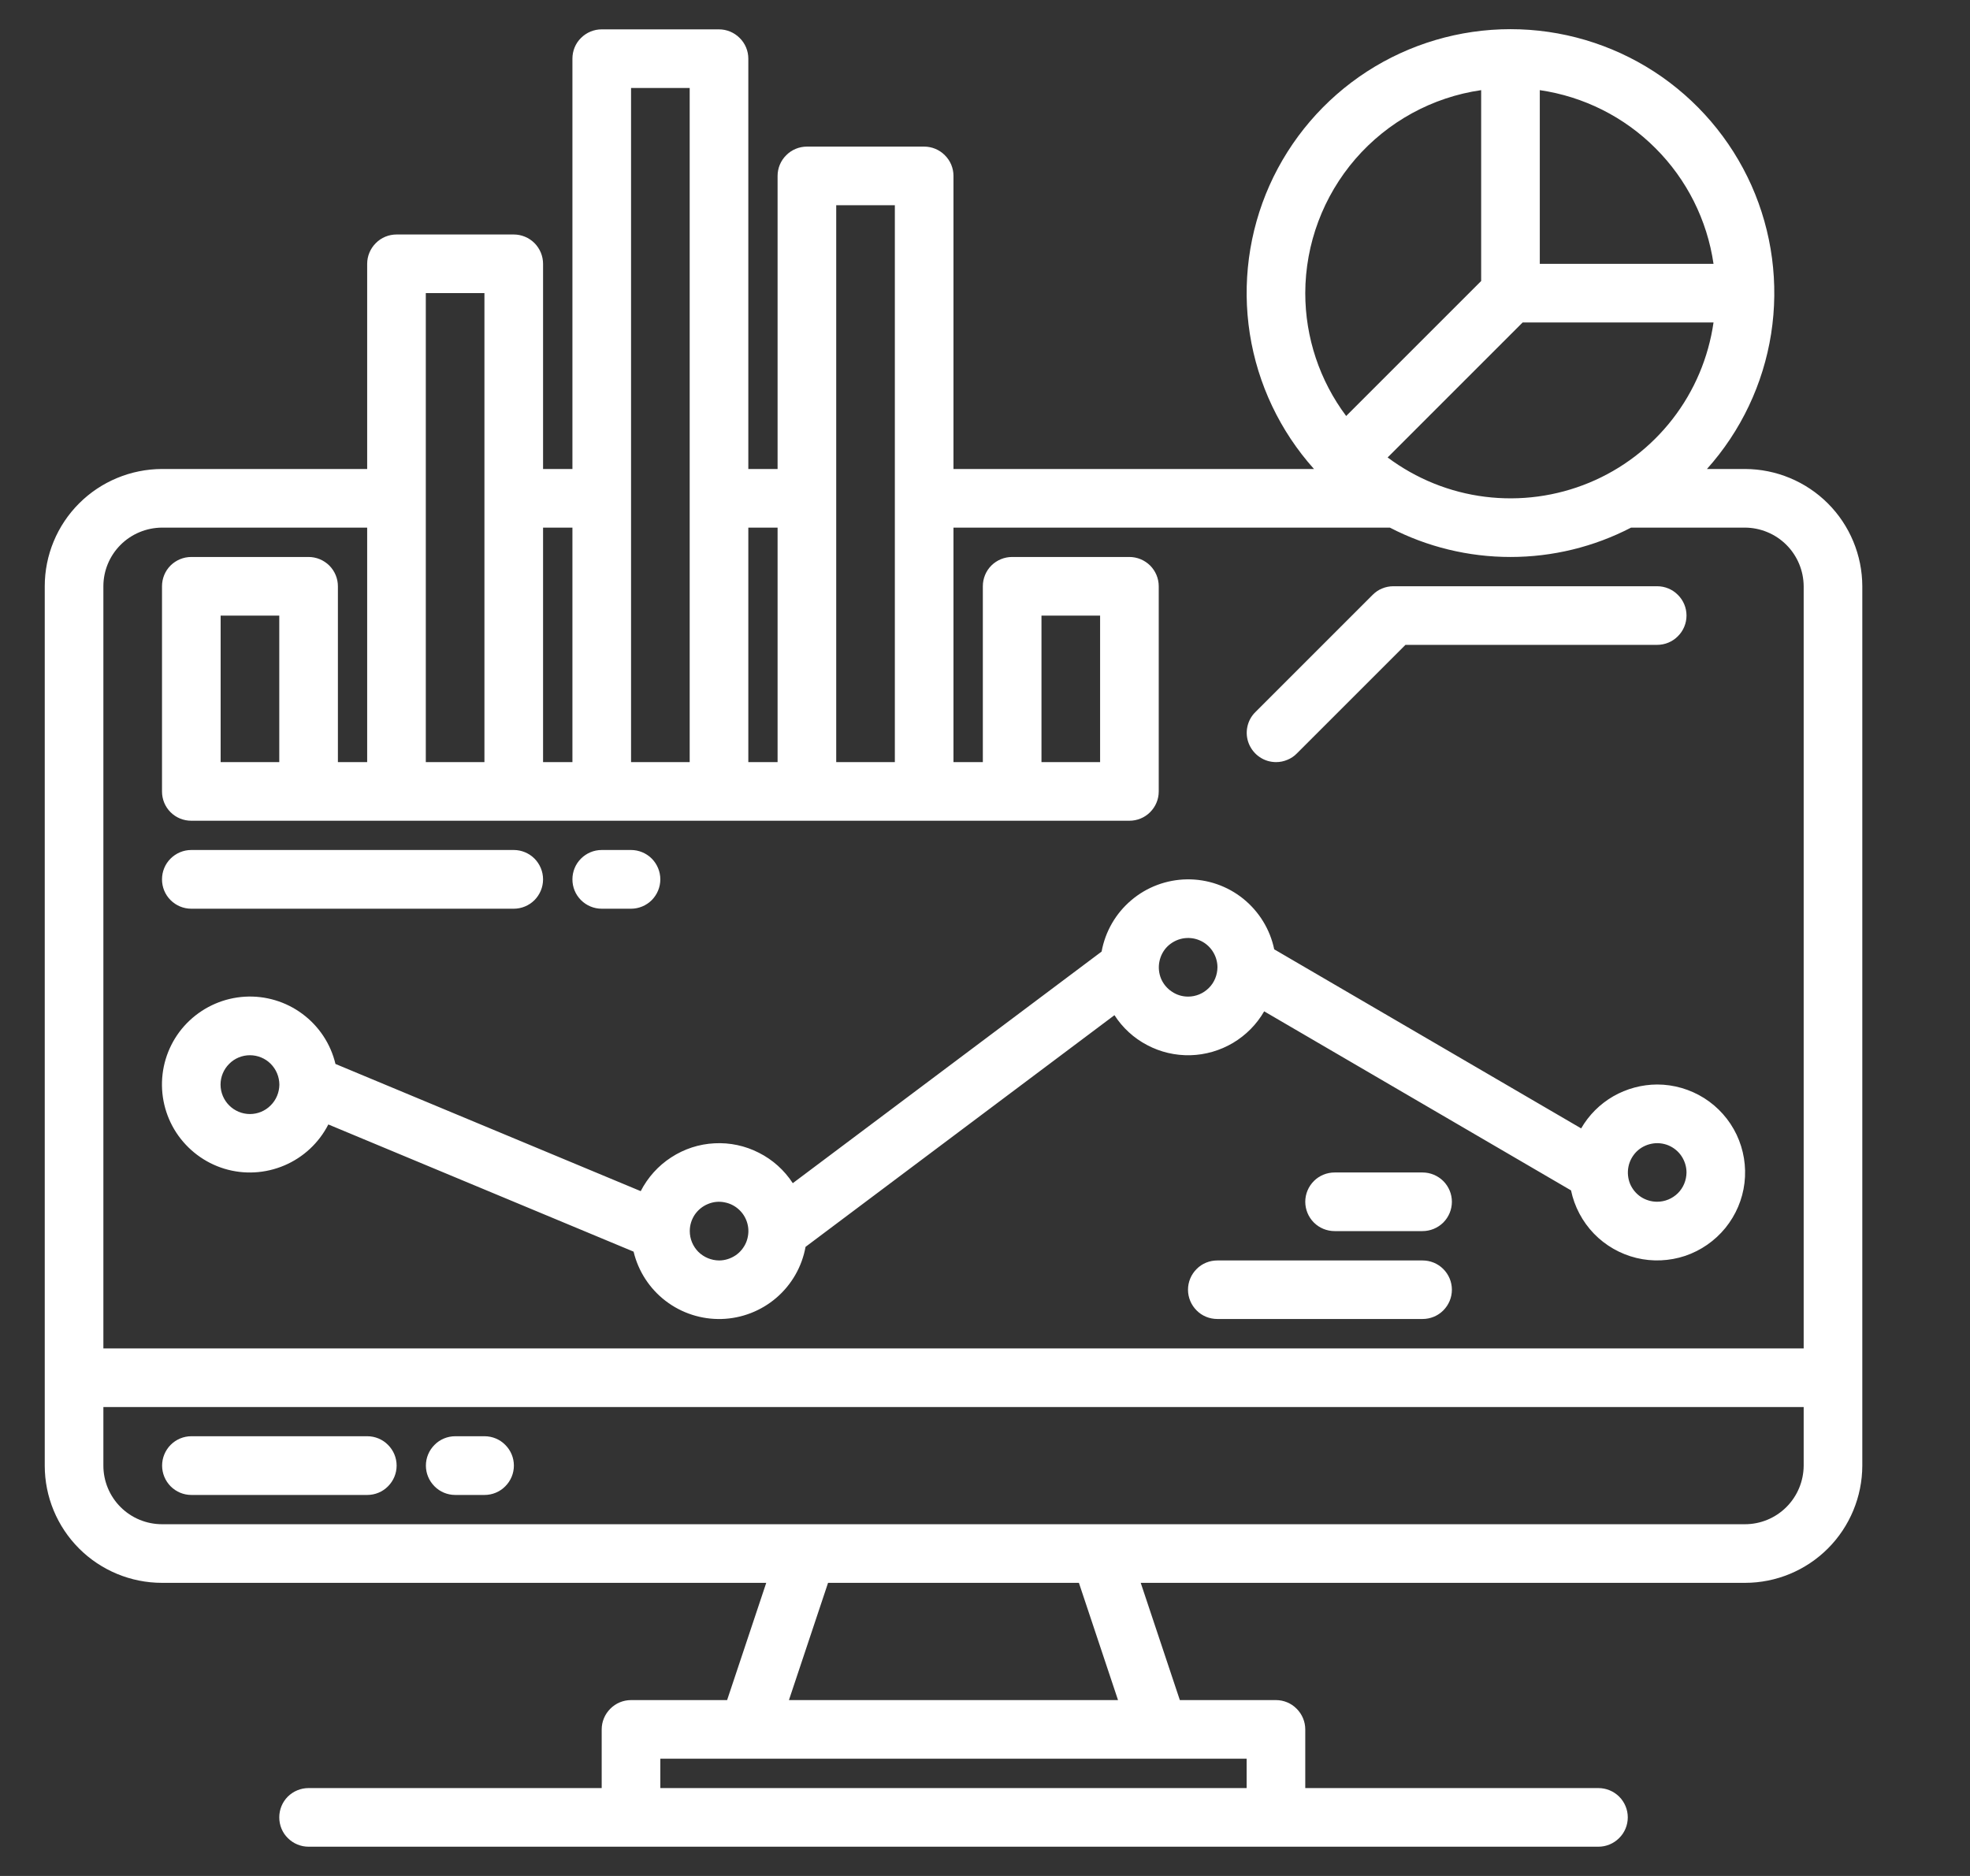 <svg width="21" height="20" viewBox="0 0 21 20" fill="none" xmlns="http://www.w3.org/2000/svg">
<rect x="0" y="0" width="21" height="20" fill="#333333" stroke="none"/>
<g clip-path="url(#clip0_1240_6736)">
<path d="M18.602 5H18.196C18.558 4.596 18.796 4.095 18.88 3.559C18.964 3.022 18.891 2.472 18.67 1.976C18.448 1.48 18.088 1.059 17.632 0.763C17.176 0.468 16.645 0.311 16.102 0.311C15.558 0.311 15.027 0.468 14.571 0.763C14.115 1.059 13.755 1.48 13.533 1.976C13.312 2.472 13.239 3.022 13.323 3.559C13.407 4.095 13.645 4.596 14.007 5H10.164V1.875C10.164 1.793 10.131 1.713 10.072 1.655C10.014 1.596 9.934 1.563 9.852 1.563H8.602C8.519 1.563 8.439 1.596 8.381 1.655C8.322 1.713 8.289 1.793 8.289 1.875V5H7.977V0.625C7.977 0.543 7.944 0.463 7.885 0.405C7.826 0.346 7.747 0.313 7.664 0.313H6.414C6.331 0.313 6.252 0.346 6.193 0.405C6.134 0.463 6.102 0.543 6.102 0.625V5H5.789V2.813C5.789 2.73 5.756 2.651 5.698 2.592C5.639 2.533 5.559 2.5 5.477 2.5H4.227C4.144 2.5 4.064 2.533 4.006 2.592C3.947 2.651 3.914 2.73 3.914 2.813V5H1.727C1.395 5.001 1.077 5.133 0.843 5.367C0.609 5.601 0.477 5.919 0.477 6.25V15.626C0.477 15.957 0.609 16.275 0.843 16.509C1.077 16.743 1.395 16.875 1.727 16.875H8.168L7.751 18.125H6.727C6.644 18.125 6.564 18.158 6.506 18.217C6.447 18.276 6.414 18.355 6.414 18.438V19.063H3.289C3.206 19.063 3.127 19.096 3.068 19.154C3.009 19.213 2.977 19.293 2.977 19.375C2.977 19.458 3.009 19.538 3.068 19.596C3.127 19.655 3.206 19.688 3.289 19.688H17.039C17.122 19.688 17.201 19.655 17.26 19.596C17.319 19.538 17.352 19.458 17.352 19.375C17.352 19.293 17.319 19.213 17.26 19.154C17.201 19.096 17.122 19.063 17.039 19.063H13.914V18.438C13.914 18.355 13.881 18.276 13.822 18.217C13.764 18.158 13.684 18.125 13.602 18.125H12.577L12.16 16.875H18.602C18.933 16.875 19.251 16.743 19.485 16.509C19.719 16.275 19.851 15.957 19.852 15.626V6.25C19.851 5.919 19.719 5.601 19.485 5.367C19.251 5.133 18.933 5.001 18.602 5ZM16.414 0.961C16.881 1.029 17.314 1.246 17.647 1.58C17.981 1.913 18.198 2.346 18.266 2.813H16.414V0.961ZM16.231 3.438H18.266C18.212 3.813 18.062 4.168 17.829 4.468C17.596 4.768 17.29 5.002 16.939 5.147C16.588 5.292 16.206 5.343 15.83 5.296C15.453 5.249 15.096 5.104 14.792 4.877L16.231 3.438ZM13.914 3.125C13.915 2.6 14.105 2.092 14.449 1.694C14.793 1.297 15.269 1.036 15.789 0.961V2.996L14.35 4.435C14.067 4.057 13.914 3.598 13.914 3.125ZM8.914 2.188H9.539V8.125H8.914V2.188ZM7.977 5.625H8.289V8.125H7.977V5.625ZM6.727 0.938H7.352V8.125H6.727V0.938ZM5.789 5.625H6.102V8.125H5.789V5.625ZM4.539 3.125H5.164V8.125H4.539V3.125ZM13.289 18.75V19.063H7.039V18.75H13.289ZM8.41 18.125L8.827 16.875H11.501L11.918 18.125H8.41ZM19.227 15.626C19.226 15.791 19.16 15.95 19.043 16.067C18.926 16.184 18.767 16.25 18.602 16.25H1.727C1.561 16.25 1.402 16.184 1.285 16.067C1.168 15.95 1.102 15.791 1.102 15.626V15.001H19.227V15.626ZM19.227 14.376H1.102V6.25C1.102 6.085 1.168 5.926 1.285 5.809C1.402 5.692 1.561 5.626 1.727 5.625H3.914V8.125H3.602V6.25C3.602 6.168 3.569 6.088 3.51 6.029C3.451 5.971 3.372 5.938 3.289 5.938H2.039C1.956 5.938 1.877 5.971 1.818 6.029C1.759 6.088 1.727 6.168 1.727 6.25V8.438C1.727 8.521 1.759 8.6 1.818 8.659C1.877 8.718 1.956 8.75 2.039 8.75H12.039C12.122 8.75 12.201 8.718 12.26 8.659C12.319 8.6 12.352 8.521 12.352 8.438V6.25C12.352 6.168 12.319 6.088 12.26 6.029C12.201 5.971 12.122 5.938 12.039 5.938H10.789C10.706 5.938 10.627 5.971 10.568 6.029C10.509 6.088 10.477 6.168 10.477 6.25V8.125H10.164V5.625H14.816C15.213 5.831 15.654 5.938 16.102 5.938C16.549 5.938 16.99 5.831 17.387 5.625H18.602C18.767 5.626 18.926 5.692 19.043 5.809C19.16 5.926 19.226 6.085 19.227 6.25V14.376ZM2.977 6.563V8.125H2.352V6.563H2.977ZM11.102 8.125V6.563H11.727V8.125H11.102Z" fill="white"/>
<path d="M3.915 15.312H2.04C1.957 15.312 1.878 15.345 1.819 15.404C1.761 15.463 1.728 15.542 1.728 15.625C1.728 15.708 1.761 15.787 1.819 15.846C1.878 15.905 1.957 15.938 2.04 15.938H3.915C3.998 15.938 4.078 15.905 4.136 15.846C4.195 15.787 4.228 15.708 4.228 15.625C4.228 15.542 4.195 15.463 4.136 15.404C4.078 15.345 3.998 15.312 3.915 15.312ZM5.165 15.312H4.853C4.77 15.312 4.69 15.345 4.632 15.404C4.573 15.463 4.54 15.542 4.54 15.625C4.54 15.708 4.573 15.787 4.632 15.846C4.69 15.905 4.77 15.938 4.853 15.938H5.165C5.248 15.938 5.328 15.905 5.386 15.846C5.445 15.787 5.478 15.708 5.478 15.625C5.478 15.542 5.445 15.463 5.386 15.404C5.328 15.345 5.248 15.312 5.165 15.312ZM13.603 8.125C13.644 8.125 13.684 8.117 13.722 8.101C13.76 8.086 13.795 8.063 13.824 8.033L14.982 6.875H17.665C17.748 6.875 17.828 6.842 17.886 6.783C17.945 6.725 17.978 6.645 17.978 6.562C17.978 6.48 17.945 6.4 17.886 6.342C17.828 6.283 17.748 6.25 17.665 6.25H14.853C14.812 6.25 14.771 6.258 14.733 6.274C14.695 6.289 14.661 6.313 14.632 6.342L13.382 7.592C13.338 7.635 13.308 7.691 13.296 7.752C13.284 7.812 13.29 7.875 13.314 7.932C13.338 7.989 13.378 8.038 13.429 8.072C13.48 8.107 13.541 8.125 13.603 8.125ZM17.665 11.562C17.501 11.563 17.34 11.606 17.197 11.688C17.055 11.77 16.937 11.888 16.855 12.03L13.583 10.121C13.539 9.909 13.422 9.718 13.252 9.581C13.083 9.445 12.871 9.372 12.653 9.375C12.436 9.378 12.226 9.456 12.06 9.597C11.894 9.737 11.782 9.931 11.743 10.145L8.451 12.614C8.361 12.476 8.237 12.364 8.09 12.29C7.944 12.215 7.78 12.18 7.616 12.189C7.452 12.197 7.293 12.249 7.155 12.339C7.017 12.428 6.905 12.553 6.83 12.699L3.576 11.343C3.525 11.129 3.4 10.94 3.223 10.809C3.047 10.678 2.829 10.613 2.61 10.626C2.39 10.639 2.182 10.729 2.021 10.88C1.861 11.03 1.759 11.233 1.733 11.451C1.707 11.67 1.759 11.891 1.879 12.075C2 12.259 2.181 12.396 2.392 12.46C2.602 12.524 2.829 12.511 3.031 12.425C3.234 12.339 3.4 12.184 3.5 11.988L6.754 13.344C6.804 13.553 6.925 13.739 7.095 13.869C7.266 14 7.477 14.068 7.692 14.062C7.906 14.056 8.113 13.976 8.276 13.836C8.439 13.696 8.549 13.504 8.587 13.293L11.88 10.823C11.967 10.958 12.087 11.068 12.229 11.142C12.37 11.217 12.529 11.254 12.689 11.25C12.849 11.246 13.006 11.2 13.143 11.119C13.281 11.037 13.396 10.921 13.476 10.782L16.747 12.691C16.783 12.864 16.868 13.024 16.991 13.152C17.114 13.279 17.271 13.369 17.443 13.411C17.615 13.453 17.796 13.445 17.964 13.389C18.132 13.332 18.28 13.229 18.392 13.092C18.504 12.954 18.575 12.788 18.596 12.612C18.617 12.436 18.588 12.257 18.512 12.097C18.436 11.937 18.316 11.802 18.166 11.707C18.016 11.613 17.842 11.562 17.665 11.562ZM2.978 11.564C2.977 11.647 2.944 11.727 2.885 11.785C2.827 11.844 2.747 11.877 2.664 11.877C2.581 11.877 2.501 11.843 2.443 11.785C2.384 11.726 2.351 11.646 2.351 11.563C2.351 11.48 2.384 11.401 2.443 11.342C2.501 11.283 2.581 11.25 2.664 11.25C2.747 11.25 2.827 11.283 2.885 11.341C2.944 11.4 2.977 11.479 2.978 11.562V11.564ZM7.665 13.438C7.582 13.437 7.503 13.404 7.444 13.346C7.386 13.287 7.353 13.208 7.353 13.125V13.123C7.353 13.062 7.372 13.001 7.406 12.95C7.441 12.899 7.49 12.859 7.547 12.836C7.604 12.812 7.667 12.806 7.727 12.819C7.788 12.831 7.843 12.861 7.887 12.905C7.93 12.948 7.96 13.004 7.972 13.065C7.984 13.125 7.977 13.188 7.954 13.245C7.93 13.302 7.89 13.351 7.839 13.385C7.787 13.419 7.727 13.438 7.665 13.438ZM12.665 10.625C12.603 10.625 12.543 10.607 12.492 10.572C12.44 10.538 12.4 10.489 12.376 10.432C12.353 10.375 12.347 10.312 12.359 10.252C12.371 10.191 12.4 10.135 12.444 10.091C12.488 10.048 12.544 10.018 12.604 10.006C12.665 9.994 12.728 10 12.785 10.024C12.842 10.047 12.891 10.088 12.925 10.139C12.959 10.19 12.978 10.251 12.978 10.312C12.977 10.395 12.945 10.475 12.886 10.533C12.827 10.592 12.748 10.625 12.665 10.625ZM17.665 12.812C17.603 12.812 17.543 12.794 17.491 12.76C17.44 12.726 17.4 12.677 17.376 12.62C17.353 12.562 17.347 12.5 17.359 12.439C17.371 12.378 17.401 12.323 17.444 12.279C17.488 12.235 17.544 12.206 17.604 12.194C17.665 12.181 17.728 12.188 17.785 12.211C17.842 12.235 17.891 12.275 17.925 12.326C17.959 12.378 17.978 12.438 17.978 12.5C17.977 12.583 17.945 12.662 17.886 12.721C17.827 12.779 17.748 12.812 17.665 12.812Z" fill="white"/>
<path d="M15.164 13.438H12.977C12.894 13.438 12.814 13.47 12.756 13.529C12.697 13.588 12.664 13.667 12.664 13.75C12.664 13.833 12.697 13.912 12.756 13.971C12.814 14.03 12.894 14.062 12.977 14.062H15.164C15.247 14.062 15.326 14.03 15.385 13.971C15.444 13.912 15.477 13.833 15.477 13.75C15.477 13.667 15.444 13.588 15.385 13.529C15.326 13.47 15.247 13.438 15.164 13.438ZM15.164 12.5H14.227C14.144 12.5 14.064 12.533 14.006 12.591C13.947 12.65 13.914 12.73 13.914 12.812C13.914 12.895 13.947 12.975 14.006 13.034C14.064 13.092 14.144 13.125 14.227 13.125H15.164C15.247 13.125 15.326 13.092 15.385 13.034C15.444 12.975 15.477 12.895 15.477 12.812C15.477 12.73 15.444 12.65 15.385 12.591C15.326 12.533 15.247 12.5 15.164 12.5ZM2.039 9.688H5.477C5.559 9.688 5.639 9.655 5.698 9.596C5.756 9.537 5.789 9.458 5.789 9.375C5.789 9.292 5.756 9.213 5.698 9.154C5.639 9.095 5.559 9.062 5.477 9.062H2.039C1.956 9.062 1.877 9.095 1.818 9.154C1.759 9.213 1.727 9.292 1.727 9.375C1.727 9.458 1.759 9.537 1.818 9.596C1.877 9.655 1.956 9.688 2.039 9.688ZM6.414 9.688H6.727C6.809 9.688 6.889 9.655 6.948 9.596C7.006 9.537 7.039 9.458 7.039 9.375C7.039 9.292 7.006 9.213 6.948 9.154C6.889 9.095 6.809 9.062 6.727 9.062H6.414C6.331 9.062 6.252 9.095 6.193 9.154C6.134 9.213 6.102 9.292 6.102 9.375C6.102 9.458 6.134 9.537 6.193 9.596C6.252 9.655 6.331 9.688 6.414 9.688Z" fill="white"/>
</g>
<defs>
<clipPath id="clip0_1240_6736">
<rect width="20" height="20" fill="white" transform="translate(0.164)"/>
</clipPath>
</defs>
</svg>
